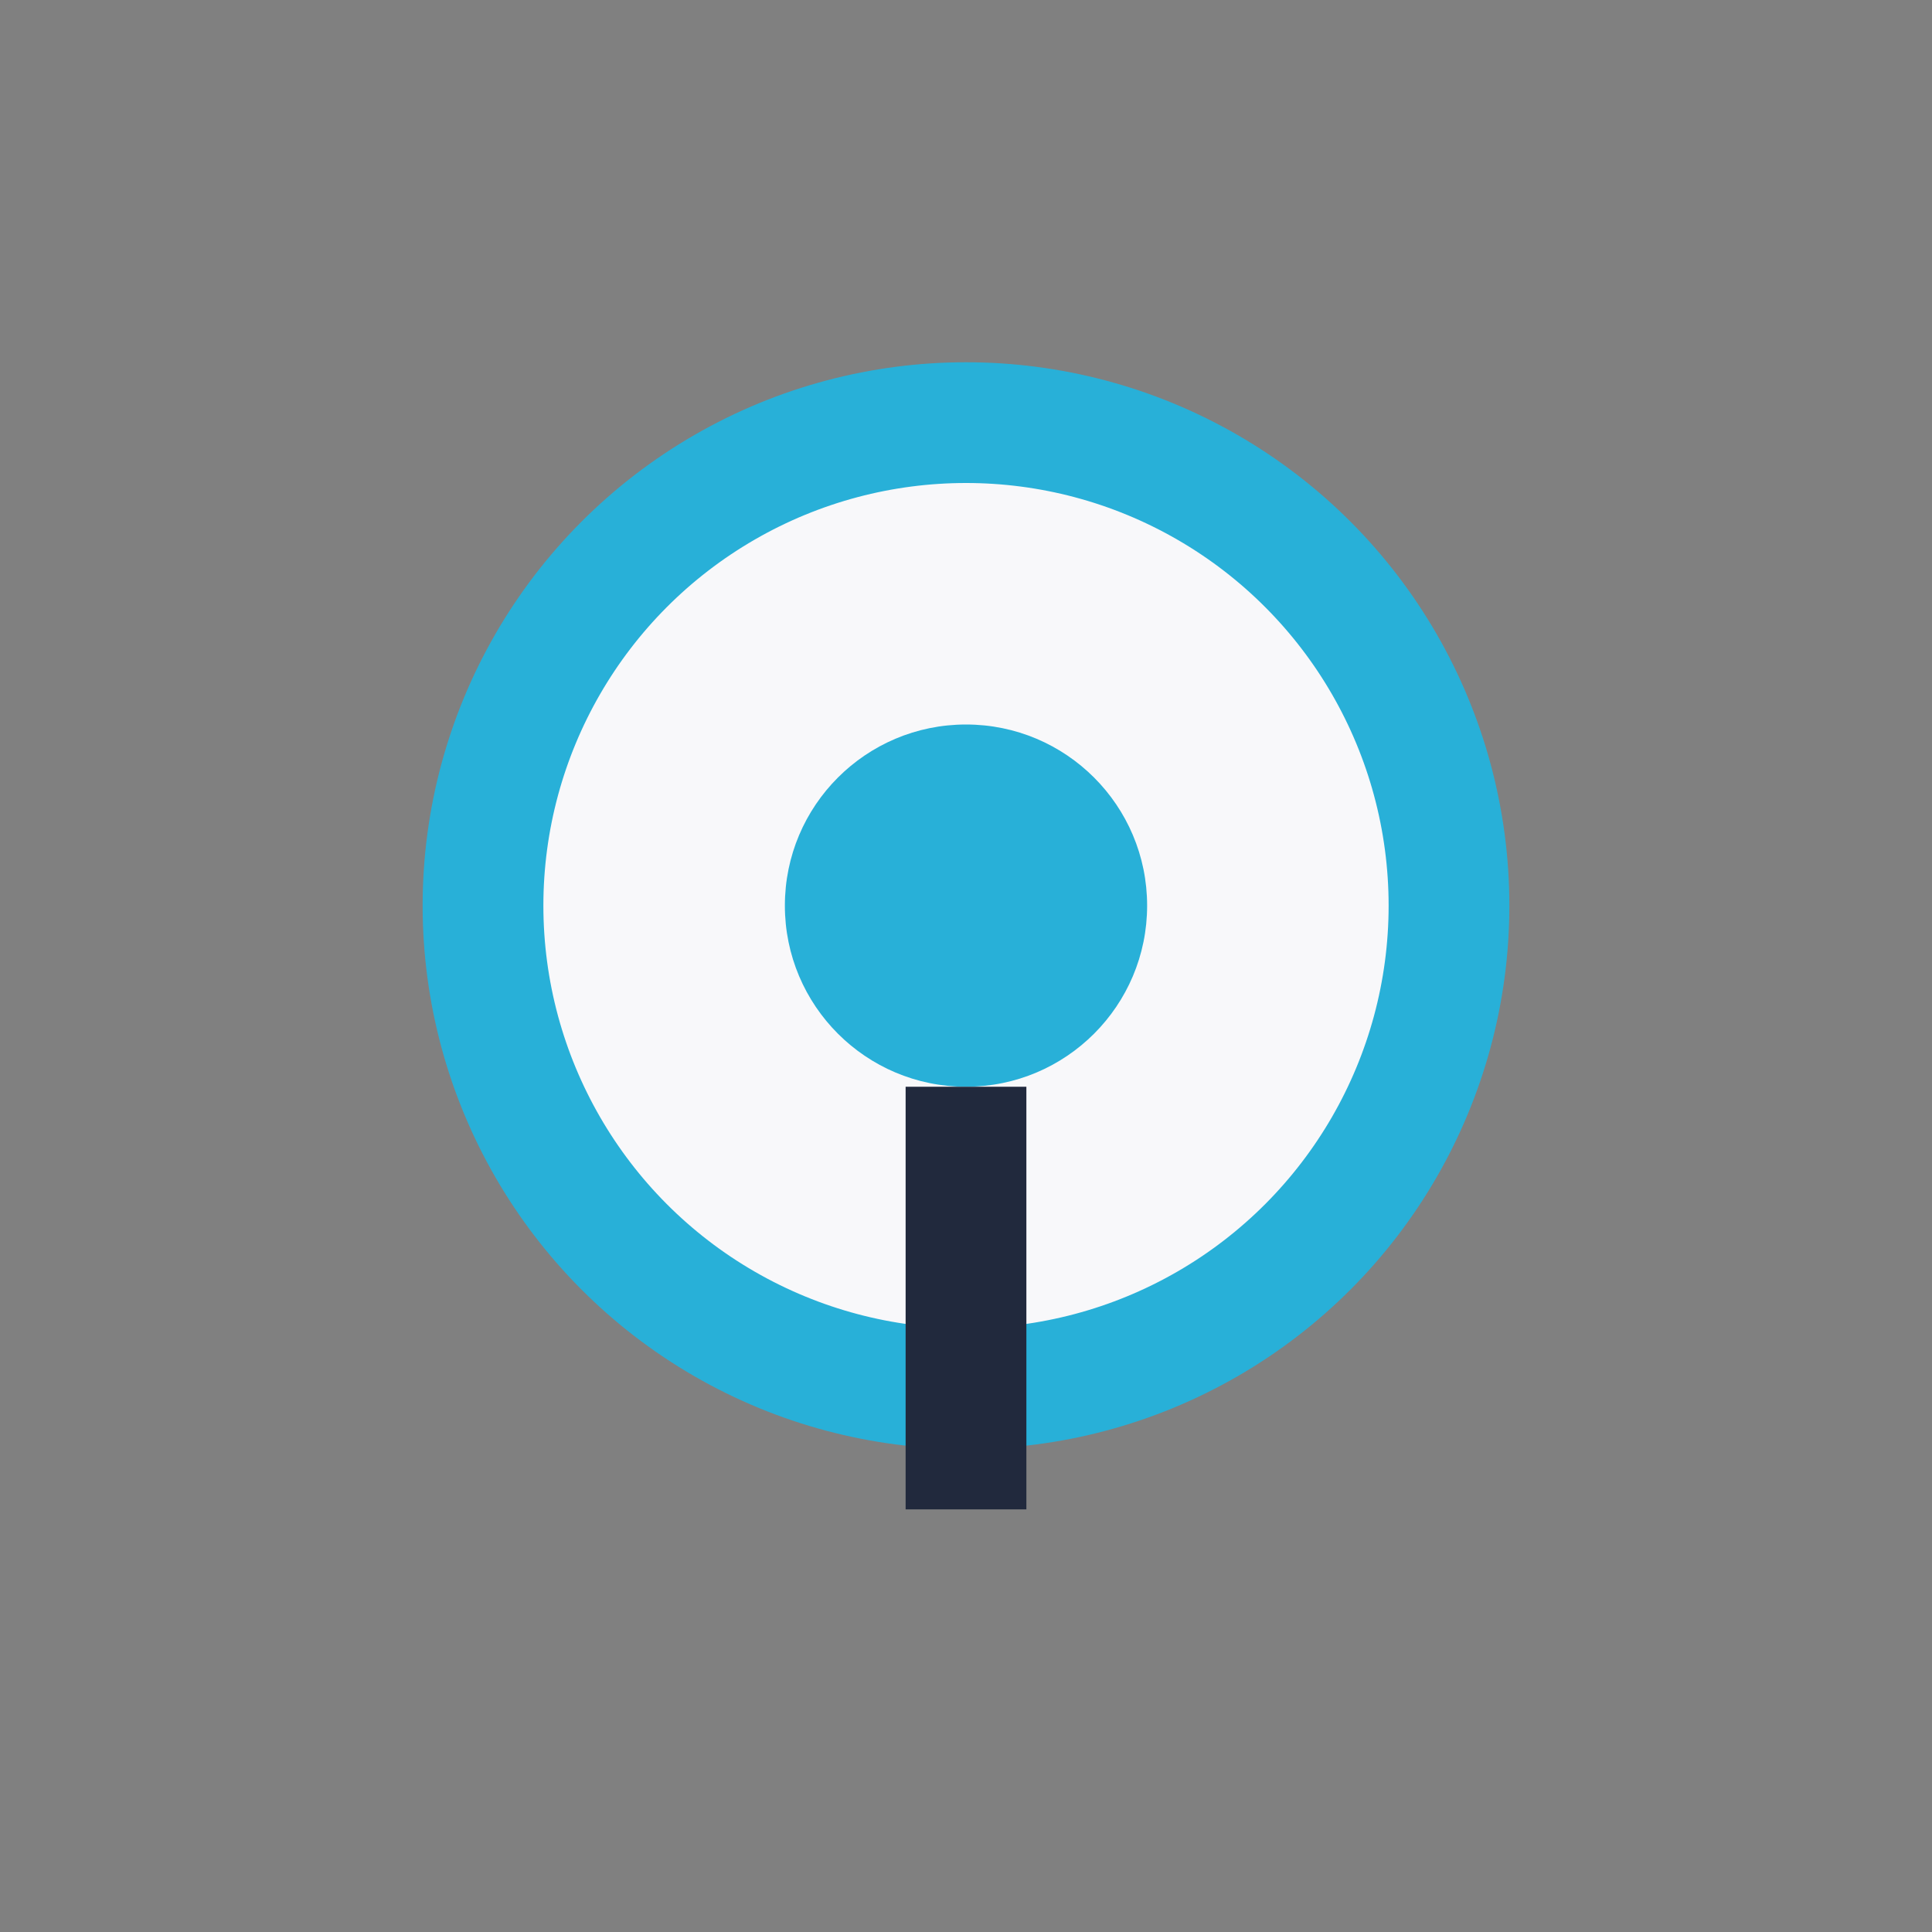 <?xml version="1.0" encoding="UTF-8"?>
<svg xmlns="http://www.w3.org/2000/svg" width="32" height="32" viewBox="0 0 32 32"><rect x="0" y="0" width="32" height="32" fill="#808080" stroke="none"/><circle cx="16" cy="15" r="8" fill="#F8F8FA" stroke="#28B0D8" stroke-width="2"/><circle cx="16" cy="15" r="3" fill="#28B0D8"/><path d="M16 18v7" stroke="#21293D" stroke-width="2"/></svg>
